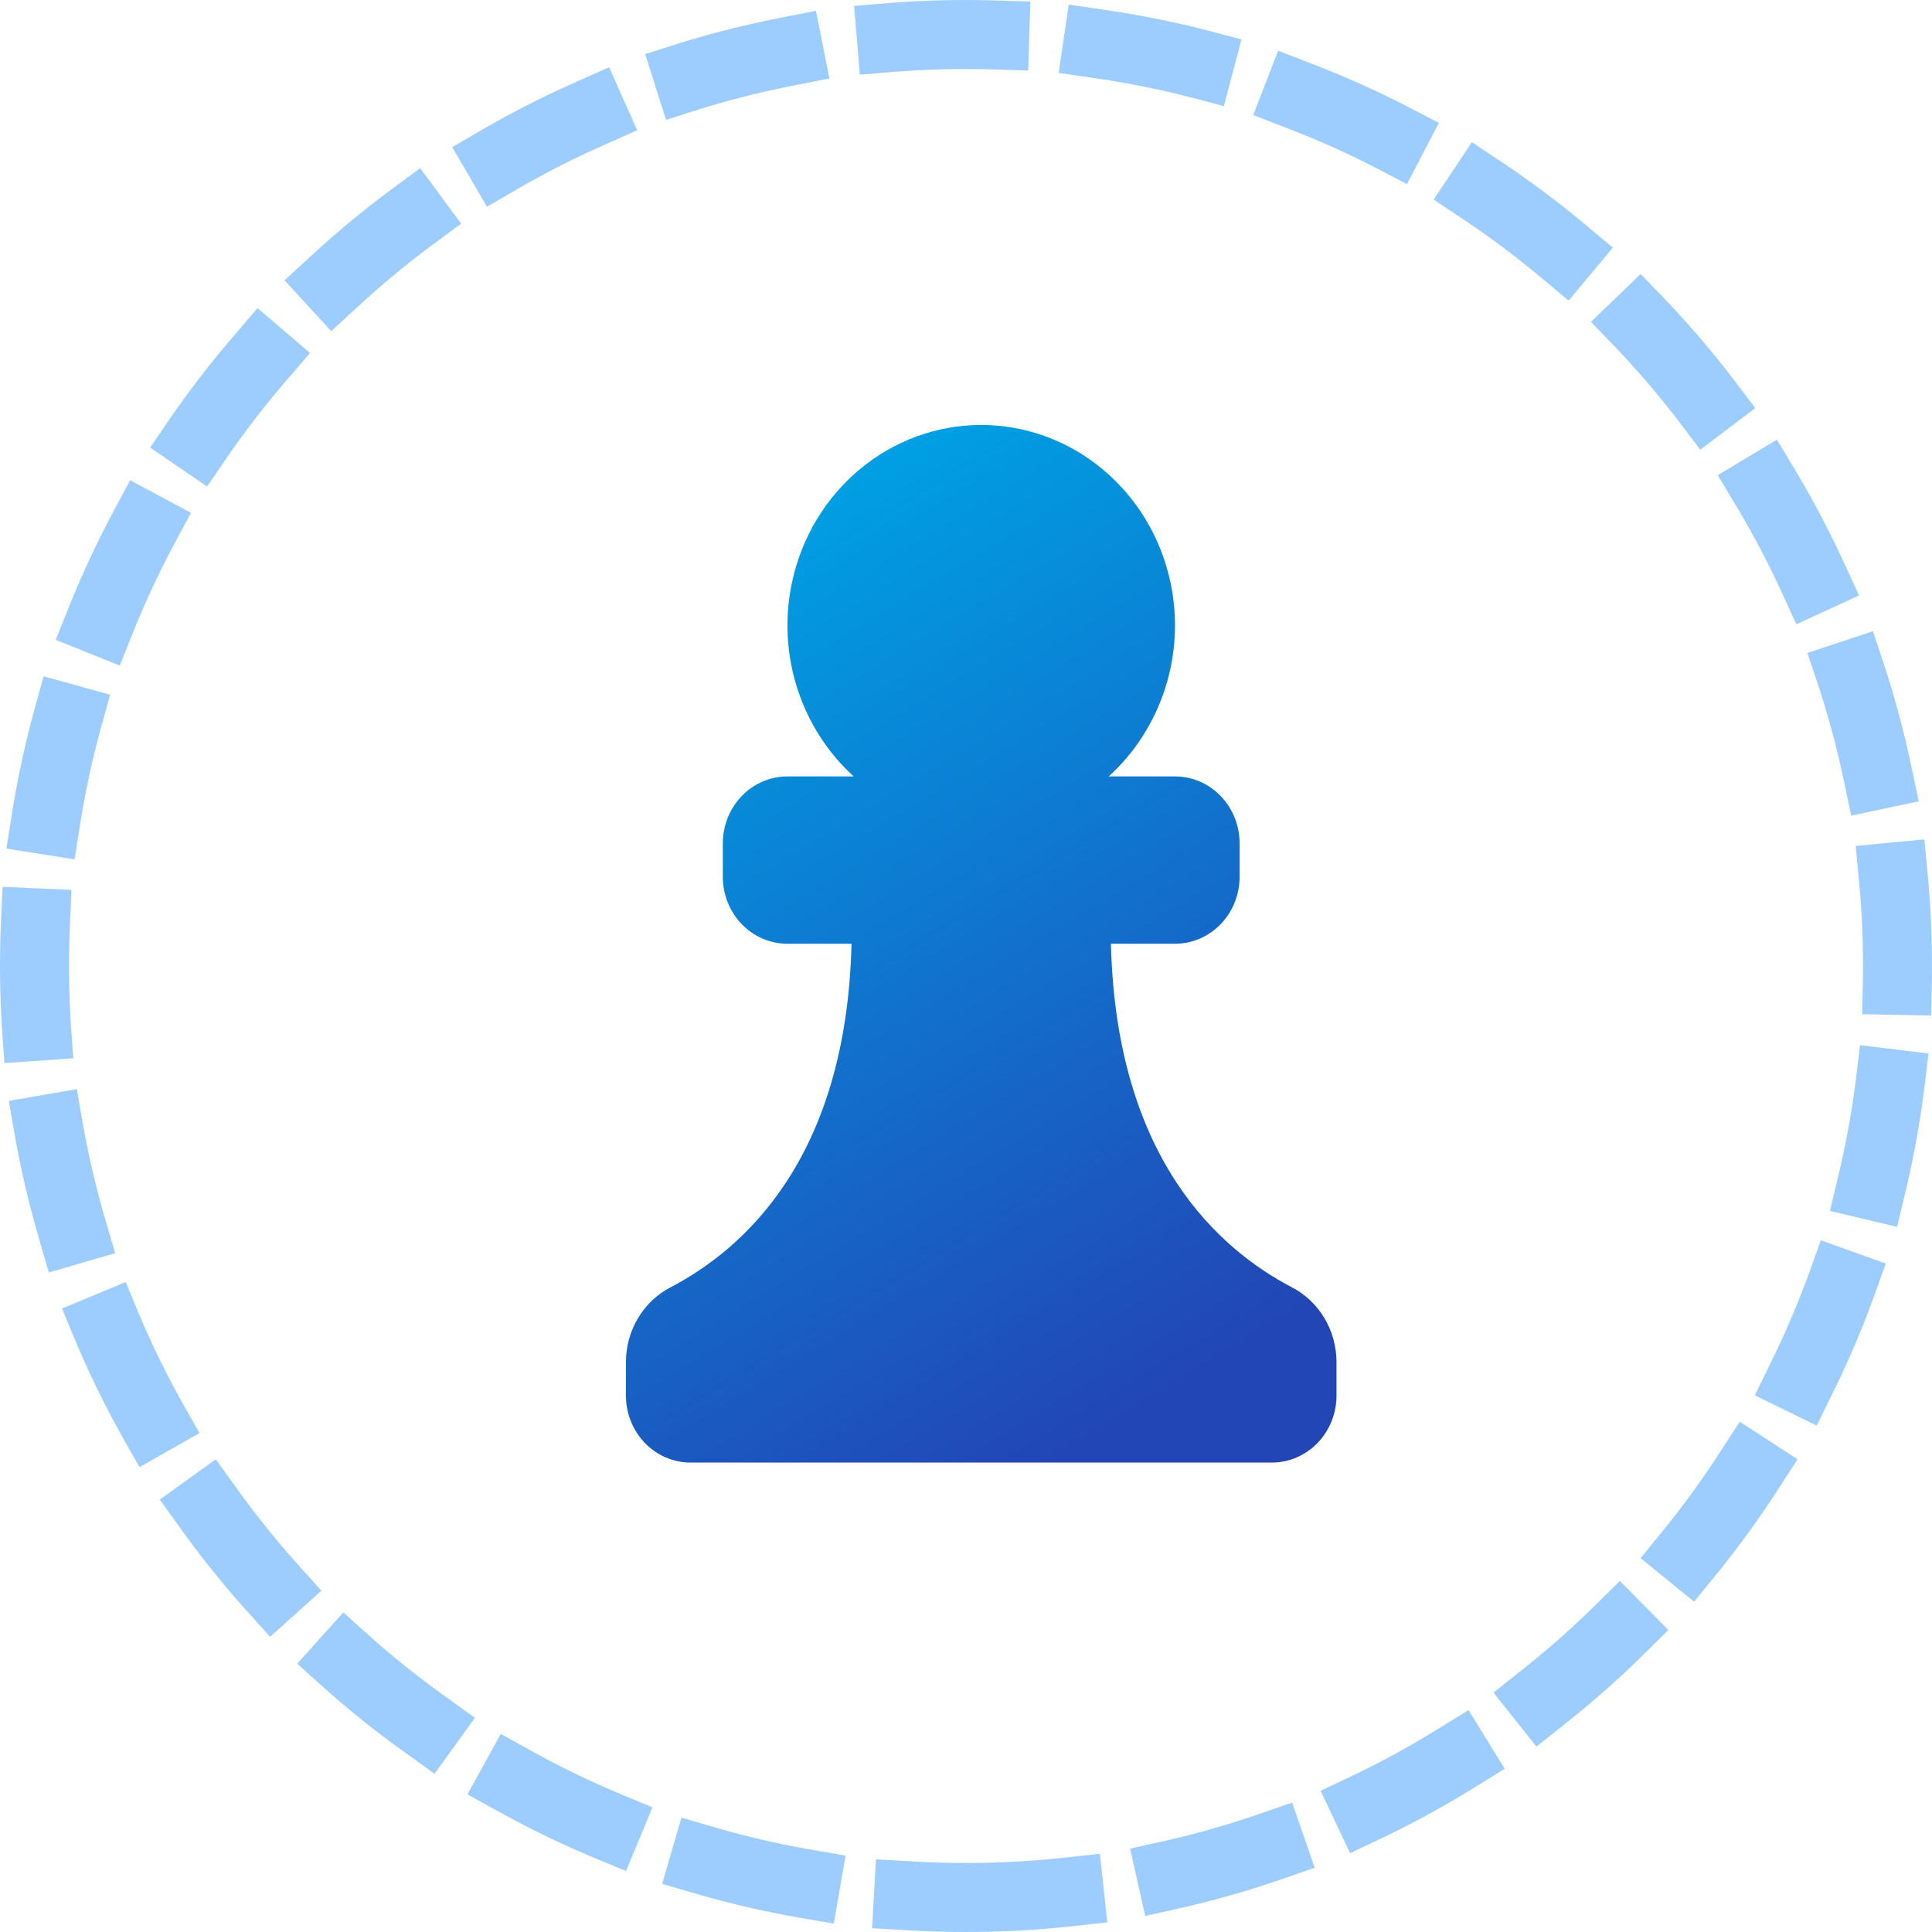 <?xml version="1.0" encoding="UTF-8"?>
<svg width="56px" height="56px" viewBox="0 0 56 56" version="1.1" xmlns="http://www.w3.org/2000/svg" xmlns:xlink="http://www.w3.org/1999/xlink">
    <!-- Generator: Sketch 54.1 (76490) - https://sketchapp.com -->
    <title>chess 01</title>
    <desc>Created with Sketch.</desc>
    <defs>
        <linearGradient x1="34.191%" y1="4.894%" x2="71.945%" y2="94.93%" id="linearGradient-1">
            <stop stop-color="#009EE3" offset="0%"></stop>
            <stop stop-color="#2246B6" offset="100%"></stop>
        </linearGradient>
    </defs>
    <g id="Page-1" stroke="none" stroke-width="1" fill="none" fill-rule="evenodd">
        <g id="Resource-Page" transform="translate(-384, -1091)">
            <g id="chess-01" transform="translate(385, 1092)">
                <g id="noun_Chess_2741968" transform="translate(16, 9)" fill="url(#linearGradient-1)">
                    <g id="Group" transform="translate(0, 1.711)">
                        <path d="M11.441,0.607 C8.803,0.607 6.516,2.514 5.954,5.181 C5.509,7.289 6.238,9.427 7.745,10.794 L5.824,10.794 C5.327,10.794 4.851,10.998 4.5,11.362 C4.149,11.726 3.951,12.22 3.951,12.734 L3.951,13.704 C3.951,14.219 4.149,14.712 4.5,15.076 C4.851,15.44 5.327,15.644 5.824,15.644 L7.682,15.644 C7.53,21.909 4.513,24.512 2.45,25.595 C1.65,26.002 1.143,26.848 1.143,27.771 L1.143,28.741 C1.143,29.256 1.34,29.749 1.691,30.113 C2.042,30.477 2.519,30.682 3.015,30.682 L19.867,30.682 C20.363,30.682 20.84,30.477 21.191,30.113 C21.542,29.749 21.739,29.256 21.739,28.741 L21.739,27.771 C21.739,26.848 21.232,26.002 20.432,25.595 C18.369,24.512 15.353,21.909 15.201,15.644 L17.058,15.644 C17.555,15.644 18.031,15.44 18.382,15.076 C18.733,14.712 18.931,14.219 18.931,13.704 L18.931,12.734 C18.931,12.22 18.733,11.726 18.382,11.362 C18.031,10.998 17.555,10.794 17.058,10.794 L15.137,10.794 C16.644,9.427 17.373,7.289 16.929,5.181 C16.366,2.514 14.079,0.607 11.441,0.607 Z" id="Path"></path>
                    </g>
                </g>
                <path d="M27,54 C41.912,54 54,41.912 54,27 C54,12.088 41.912,0 27,0 C12.088,0 0,12.088 0,27 C0,41.912 12.088,54 27,54 Z" id="Oval" stroke="#9CCDFE" stroke-width="2" stroke-linecap="square" stroke-dasharray="3"></path>
            </g>
        </g>
    </g>
</svg>